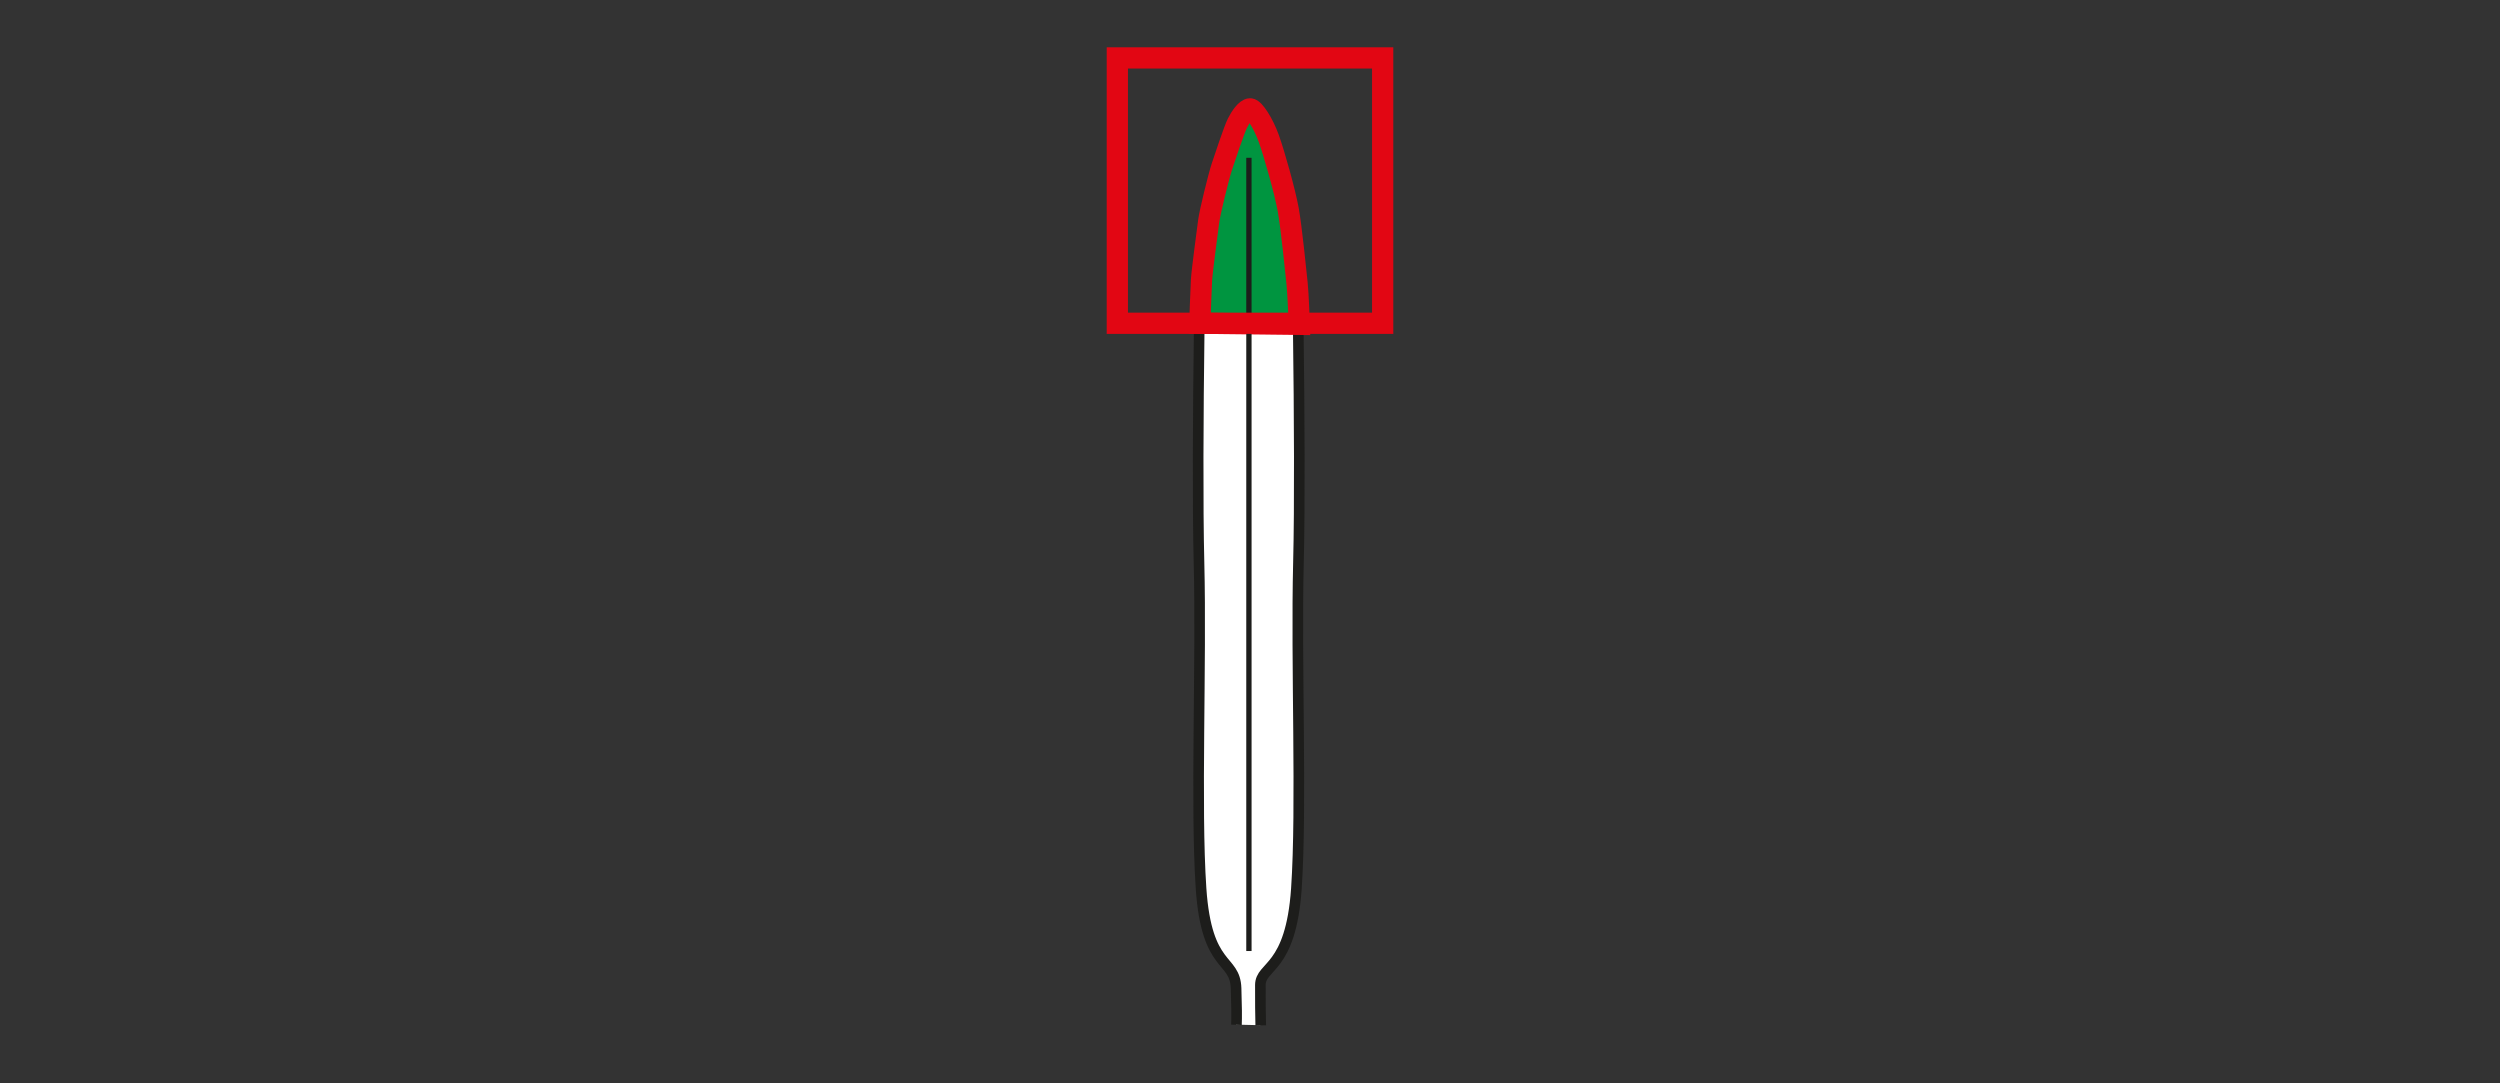 <?xml version="1.0" encoding="utf-8"?>
<!-- Generator: Adobe Illustrator 15.0.0, SVG Export Plug-In . SVG Version: 6.00 Build 0)  -->
<!DOCTYPE svg PUBLIC "-//W3C//DTD SVG 1.1//EN" "http://www.w3.org/Graphics/SVG/1.1/DTD/svg11.dtd">
<svg version="1.1" xmlns="http://www.w3.org/2000/svg" xmlns:xlink="http://www.w3.org/1999/xlink" x="0px" y="0px" width="300px"
	 height="130px" viewBox="0 0 300 130" enable-background="new 0 0 300 130" xml:space="preserve">
<rect x="0" y="0" width="300" height="130" fill="#333333" stroke="none"/>
<g id="Ebene_2">
</g>
<g id="Rand">
	<rect fill="none" width="300" height="130"/>
	<g id="D0003z_1_">
		<path fill="#FFFFFF" d="M143.871,40.602c0,0,0.473-12.624,1.552-16.809c1.081-4.184,3.243-10.6,4.388-10.6
			c1.15,0,3.647,6.684,4.389,10.193c0.742,3.512,1.619,17.215,1.619,17.215l0.07,59.202c0,0-0.067,9.316-1.079,12.015
			c-1.014,2.699-3.577,4.929-3.577,5.806c0,0.874,0,5.398,0,5.398l-2.904-0.066c0,0,0.201-4.726-0.066-5.401
			c-0.271-0.676-3.104-4.116-3.51-6.75c-0.406-2.633-0.812-9.992-0.812-9.992L143.871,40.602z"/>
		<path fill="none" stroke="#1D1D1B" stroke-width="1.274" stroke-miterlimit="2.613" d="M151.288,123.049
			c-0.04-1.742-0.042-2.423-0.042-4.836c-0.002-2.409,3.655-1.777,4.322-11.586c0.667-9.808-0.053-26.97,0.246-39.086
			c0.171-6.789,0.109-18.053-0.016-27.537c-0.099-7.447-1.068-15.028-1.897-18.043c-0.83-3.013-2.706-8.923-3.854-8.937
			c-1.216-0.016-2.931,5.097-4.055,9.135c-1.118,4.038-1.994,10.396-2.093,17.845c-0.127,9.484-0.189,20.748-0.018,27.537
			c0.301,12.116-0.42,29.278,0.246,39.086c0.666,9.809,4.087,8.241,4.203,11.972c0.074,2.33,0.082,3.432,0.044,4.38"/>
		<path fill-rule="evenodd" clip-rule="evenodd" fill="#009540" stroke="#E20613" stroke-width="2.548" d="M143.981,38.789
			c0,0,0.134-4.055,0.2-5.183c0.064-1.131,0.728-5.984,0.859-7.046c0.134-1.064,1.195-5.385,1.593-6.583s1.46-4.388,1.856-5.187
			c0.396-0.797,1.062-1.727,1.525-1.727s1.59,1.727,2.253,3.589c0.663,1.863,1.922,6.317,2.321,8.511
			c0.399,2.192,0.928,7.645,1.062,8.842c0.131,1.193,0.263,4.919,0.263,4.919L143.981,38.789z"/>
		
			<line fill="none" stroke="#1D1D1B" stroke-width="0.637" stroke-miterlimit="2.613" x1="149.87" y1="18.934" x2="149.87" y2="114.123"/>
		
			<rect x="134.079" y="6.951" fill="none" stroke="#E20613" stroke-width="2.548" stroke-miterlimit="2.613" width="31.842" height="31.842"/>
	</g>
</g>
</svg>
